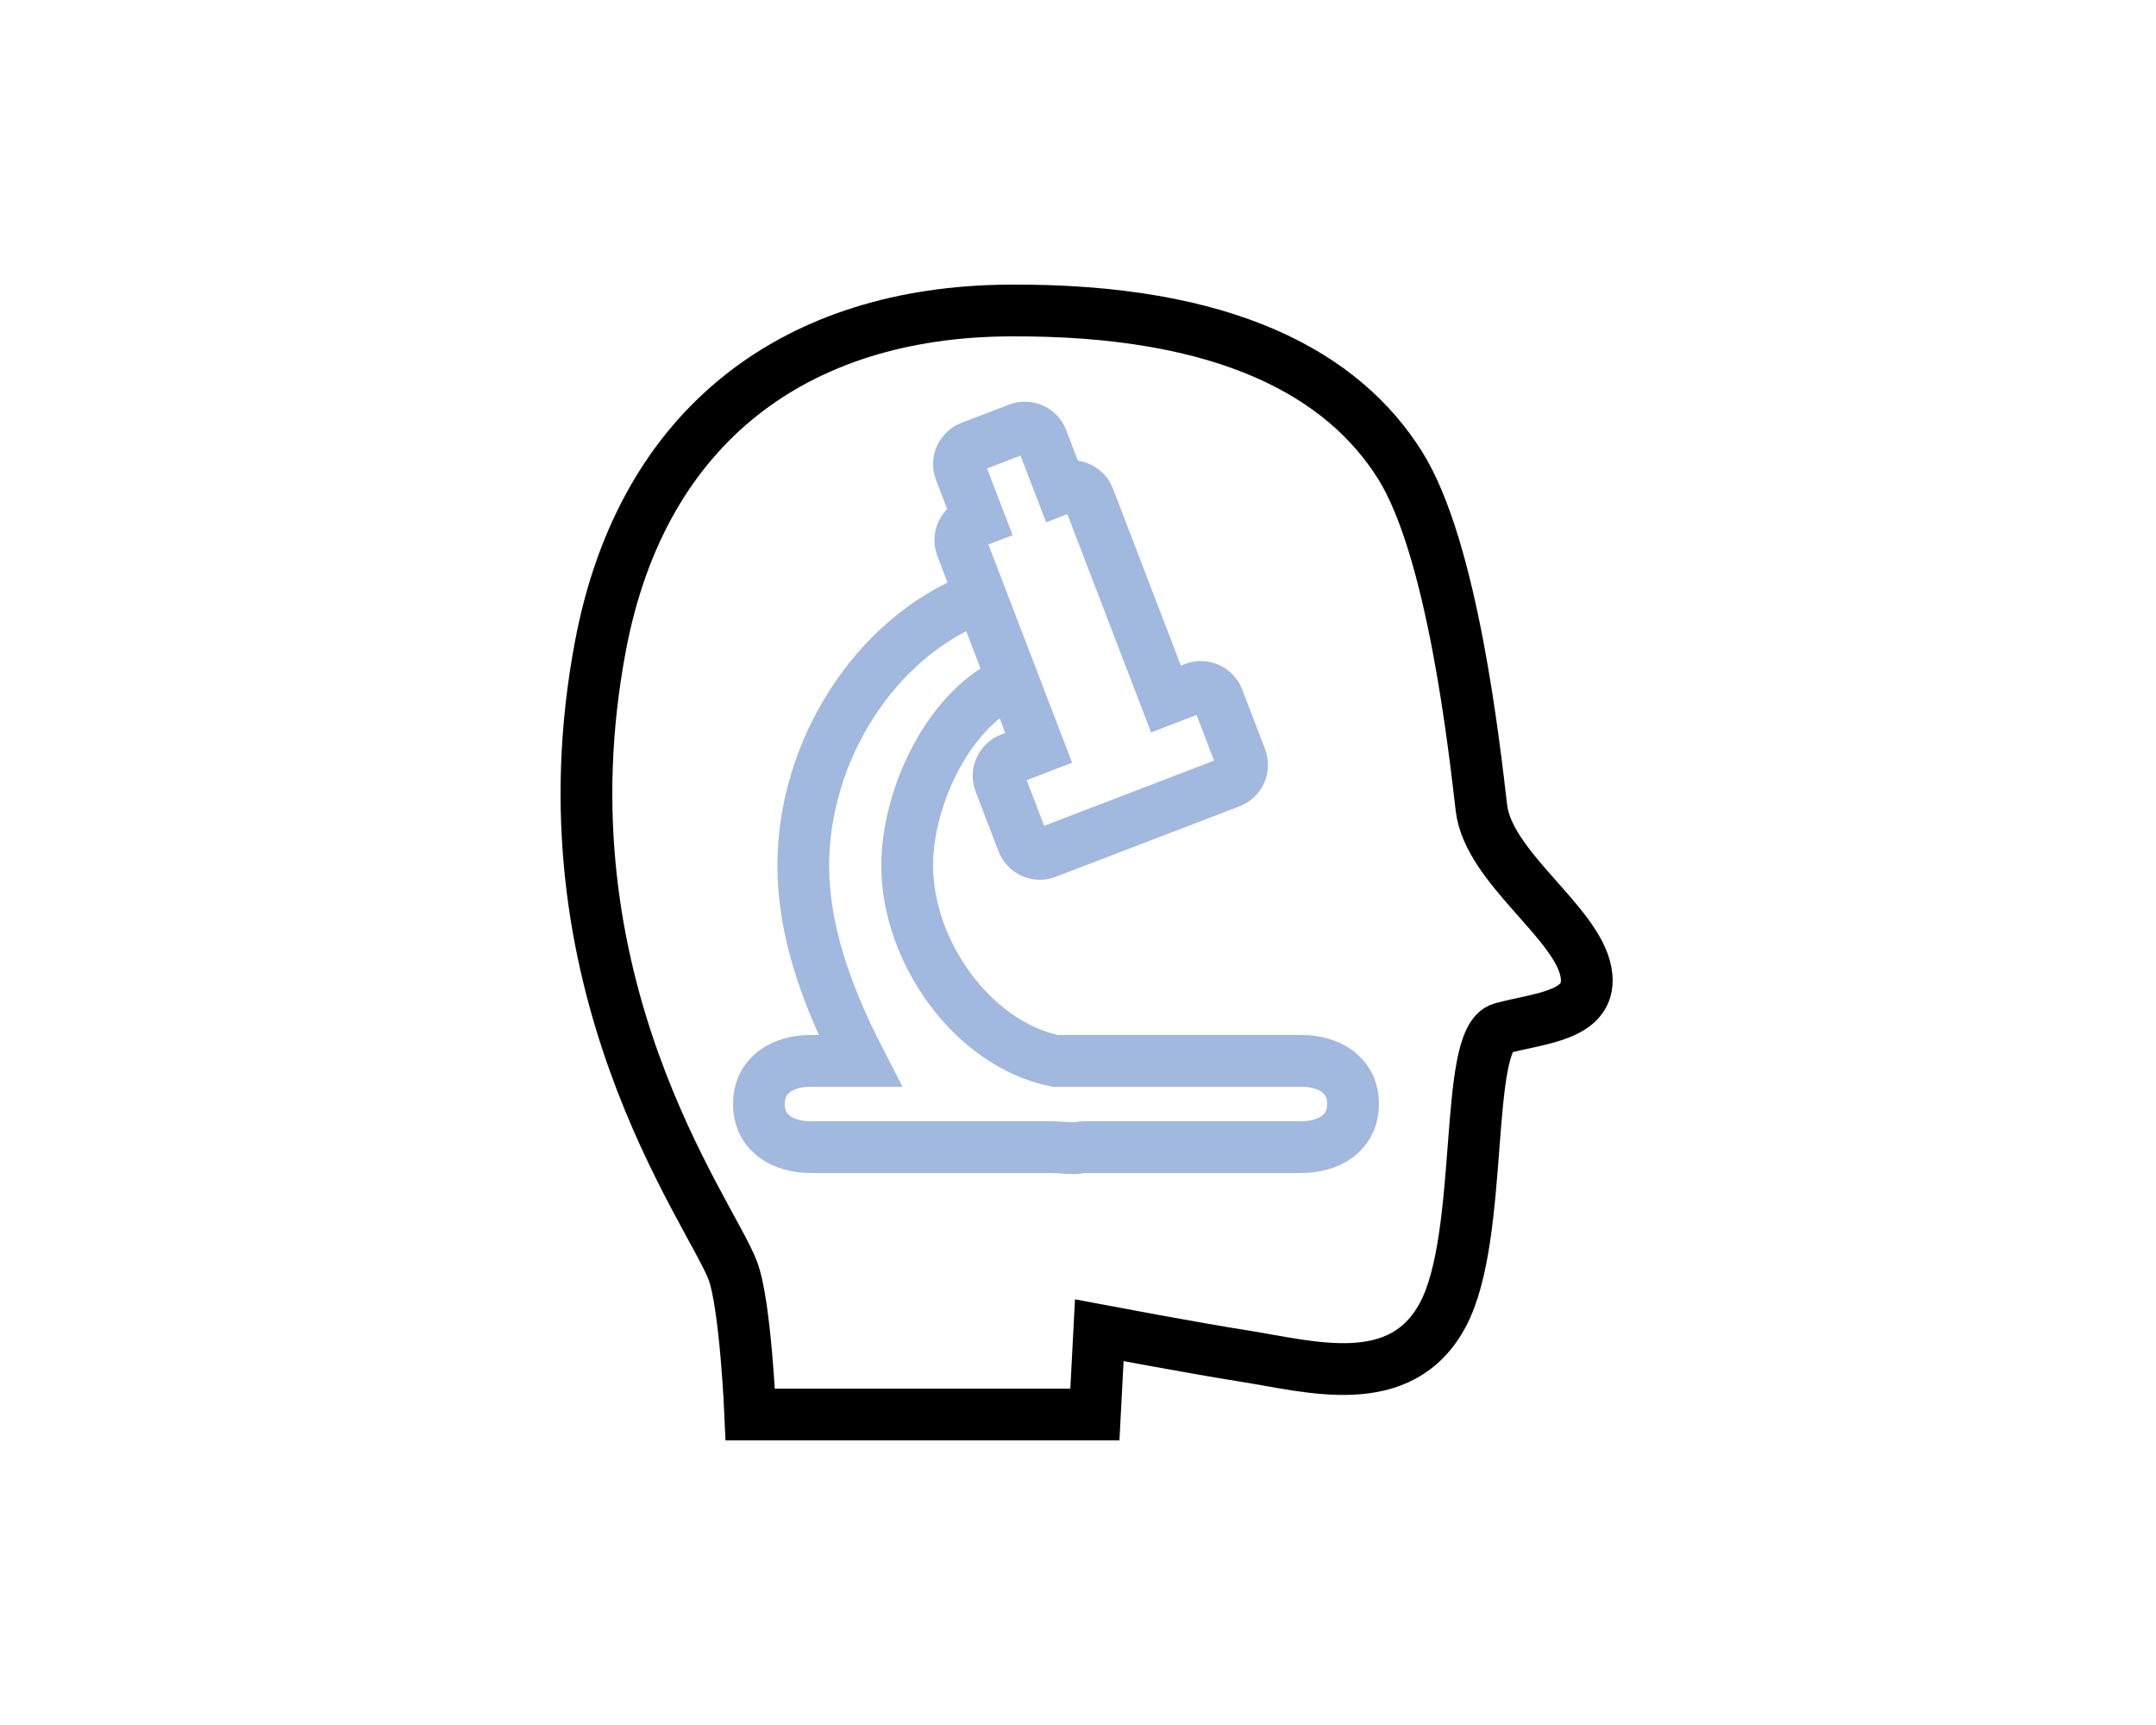 <?xml version="1.0" encoding="utf-8"?>
<!-- Generator: Adobe Illustrator 16.0.0, SVG Export Plug-In . SVG Version: 6.00 Build 0)  -->
<!DOCTYPE svg PUBLIC "-//W3C//DTD SVG 1.1//EN" "http://www.w3.org/Graphics/SVG/1.1/DTD/svg11.dtd">
<svg version="1.1" xmlns="http://www.w3.org/2000/svg" xmlns:xlink="http://www.w3.org/1999/xlink" x="0px" y="0px" width="125px"
	 height="100px" viewBox="0 0 125 100" enable-background="new 0 0 125 100" xml:space="preserve">
<g id="Warstwa_1">
	<path fill="none" stroke="#000000" stroke-width="3" stroke-miterlimit="10" d="M63.734,77.117c0,0,5.56,1.05,8.349,1.486
		c3.896,0.614,9.135,2.182,11.574-2.391c2.441-4.578,1.174-15.99,3.411-16.601c2.231-0.61,5.346-0.716,4.885-3.251
		c-0.518-2.895-5.653-6.071-6.063-9.521c-0.406-3.455-1.664-15.02-4.727-19.884c-3.254-5.167-9.942-9.06-22.747-8.954
		C46.25,18.1,37.269,24.523,34.822,37.399c-3.725,19.585,6.354,32.799,7.662,36.253C43.227,75.617,43.5,82,43.5,82h19.979
		L63.734,77.117z"/>
	<g>
		<path fill="none" stroke="#A1B8DF" stroke-width="3" stroke-miterlimit="10" d="M58.729,39.464
			c-3.588,1.424-6.133,6.63-6.133,10.713c0,4.959,3.756,10.322,8.574,11.322h14.263c1.663,0,3.012,0.837,3.012,2.5
			s-1.349,2.5-3.012,2.5H62.87c-0.198,0-0.401,0.063-0.613,0.063c-0.458,0-0.913-0.063-1.361-0.063H47.011
			C45.349,66.5,44,65.663,44,64s1.349-2.5,3.011-2.5h2.855c-2.062-4-3.294-7.712-3.294-11.325c0-6.646,4.156-13.194,10.004-15.481"
			/>
		<path fill="none" stroke="#A1B8DF" stroke-width="3" stroke-miterlimit="10" d="M58.581,43.981l1.64-0.629l-4.473-11.656
			c-0.211-0.55,0.063-1.167,0.615-1.378l0.409-0.157l-1.102-2.87c-0.212-0.551,0.064-1.168,0.613-1.378l2.753-1.056
			c0.551-0.211,1.168,0.064,1.378,0.614l1.101,2.869l0.235-0.09c0.55-0.21,1.167,0.064,1.378,0.615l4.472,11.656l1.641-0.629
			c0.55-0.211,1.166,0.064,1.378,0.614l1.326,3.455c0.211,0.551-0.064,1.167-0.615,1.378l-10.659,4.09
			c-0.551,0.211-1.168-0.064-1.378-0.615l-1.326-3.455C57.755,44.81,58.03,44.193,58.581,43.981z"/>
	</g>
</g>
<g id="Warstwa_2">
</g>
</svg>
